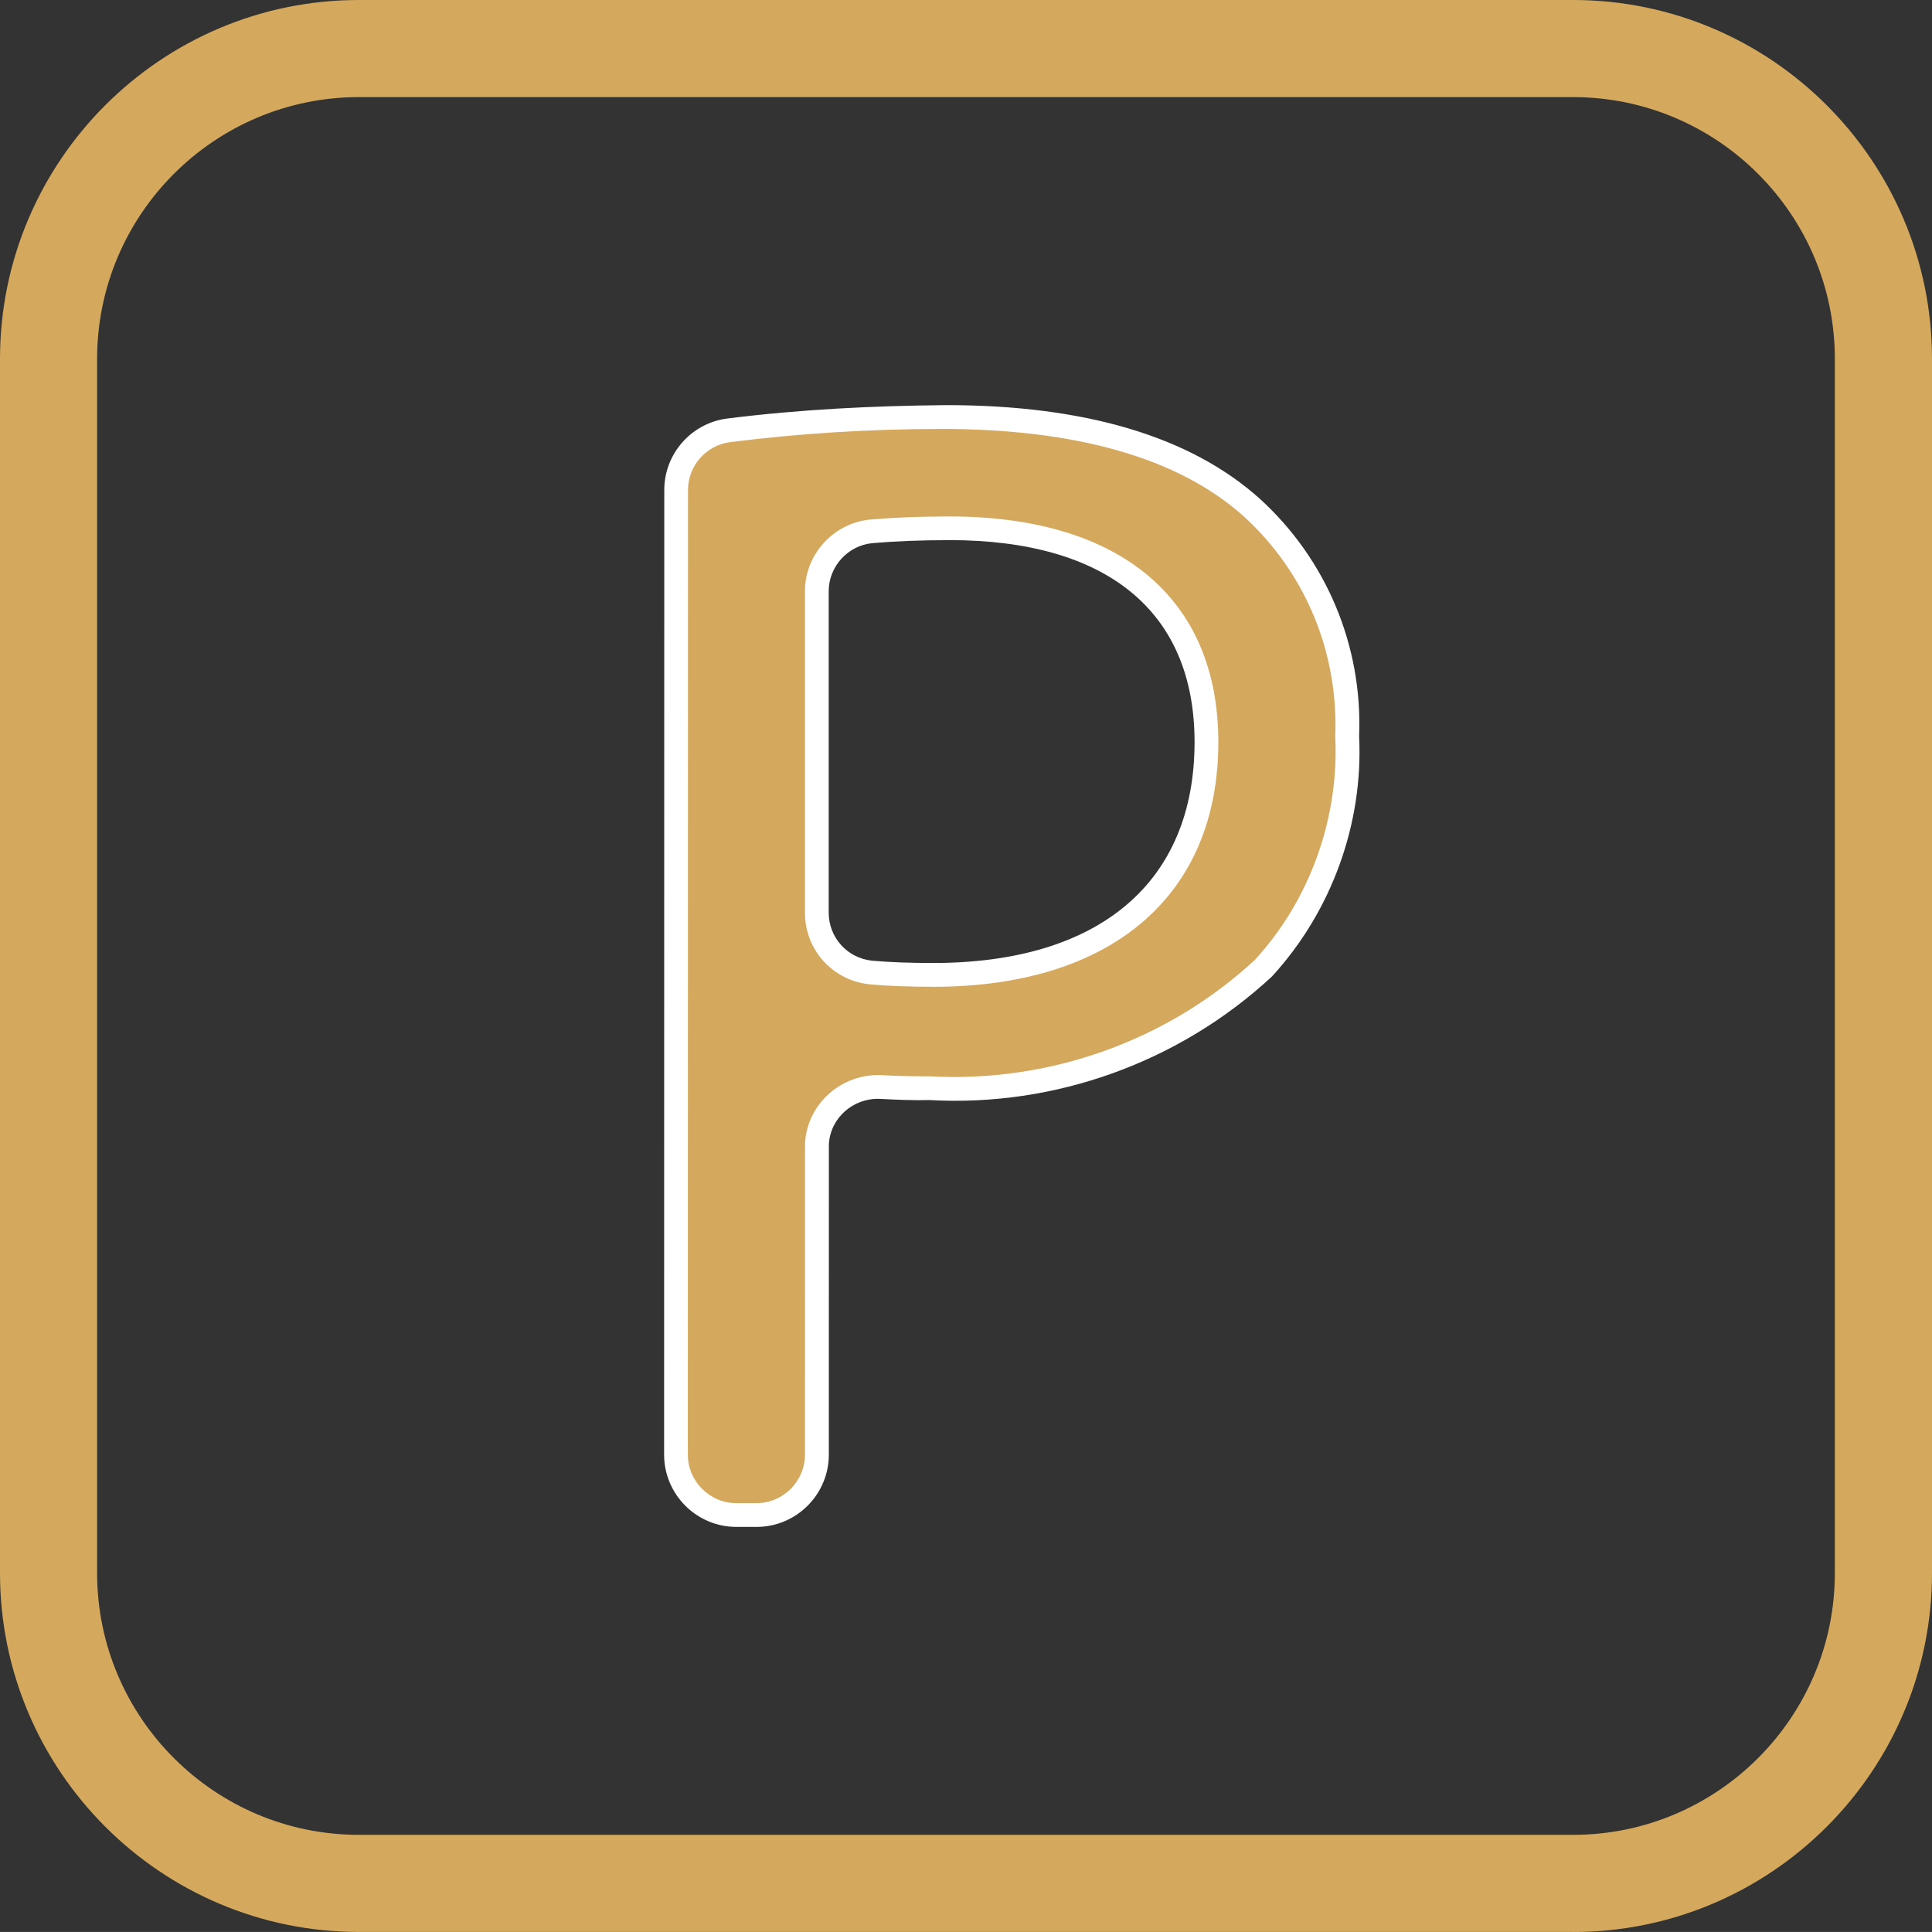 <?xml version="1.0" encoding="UTF-8"?><svg id="Layer_1" xmlns="http://www.w3.org/2000/svg" width="45.261" height="45.26" viewBox="0 0 45.261 45.26"><rect x="0" y="0" width="45.261" height="45.26" fill="#333333" stroke="none"/><g id="Group_368"><g id="Rectangle_443"><path d="m36.852,45.26H8.408c-4.636,0-8.408-3.773-8.408-8.409V8.408C0,3.772,3.772,0,8.408,0h28.444c4.636,0,8.409,3.772,8.409,8.408v28.444c0,4.636-3.773,8.409-8.409,8.409ZM8.408,2.275c-3.382,0-6.133,2.751-6.133,6.133v28.444c0,3.381,2.751,6.133,6.133,6.133h28.444c3.381,0,6.133-2.751,6.133-6.133V8.408c0-3.381-2.751-6.133-6.133-6.133H8.408Z" style="fill:#d4a95e; stroke-width:0px;"/></g><g id="Group_367"><g id="Path_464"><path d="m15.841,11.488c-.004-.71.52-1.312,1.224-1.405,1.693-.214,3.397-.319,5.103-.313,3.257,0,5.642.758,7.159,2.123,1.497,1.364,2.314,3.319,2.234,5.343.099,2.008-.61,3.972-1.969,5.454-2.111,1.958-4.929,2.971-7.804,2.804-.404,0-.796-.007-1.169-.028-.775-.042-1.438.552-1.48,1.327-.002.028-.002.056-.002.085v7.199c0,.782-.634,1.416-1.416,1.417h-.47c-.782-.001-1.416-.635-1.416-1.417l.004-22.588Zm3.296,9.883c-.004.731.551,1.344,1.279,1.414.44.038.922.054,1.447.054,3.978,0,6.401-1.93,6.401-5.454,0-3.371-2.385-5.009-6.022-5.009-.695,0-1.309.027-1.823.071-.732.067-1.29.684-1.282,1.419v7.504Z" style="fill:#d4a95e; stroke-width:0px;"/><path d="m17.722,35.771h-.47c-.934,0-1.694-.76-1.694-1.695l.004-22.587c-.005-.848.625-1.571,1.466-1.683,1.7-.215,3.431-.3,5.141-.315,3.254,0,5.726.738,7.345,2.194,1.563,1.423,2.41,3.45,2.326,5.56.101,2.045-.642,4.106-2.042,5.631-2.172,2.015-5.092,3.061-8.025,2.895-.366.01-.79-.008-1.167-.028-.617-.022-1.154.444-1.188,1.064l-.001,7.269c0,.935-.76,1.695-1.694,1.695Zm4.31-25.722c-1.644,0-3.303.104-4.933.31-.562.074-.984.559-.981,1.127l-.004,22.59c0,.627.51,1.138,1.137,1.138h.47c.627,0,1.137-.511,1.137-1.138l.002-7.292c.052-.934.858-1.631,1.774-1.597.368.021.755.028,1.153.028,2.802.155,5.57-.835,7.614-2.73,1.284-1.401,1.975-3.315,1.88-5.236.077-1.971-.703-3.839-2.142-5.151-1.535-1.379-3.951-2.052-7.109-2.05Zm-.17,13.068c-.559,0-1.04-.018-1.471-.055-.88-.083-1.539-.81-1.533-1.692v-7.502c-.01-.871.665-1.617,1.535-1.697.561-.048,1.183-.072,1.848-.072,4.004,0,6.301,1.927,6.301,5.287,0,3.589-2.497,5.732-6.68,5.732Zm.379-10.463c-.65,0-1.255.023-1.799.07-.582.053-1.034.554-1.028,1.139v7.509c-.003.592.438,1.079,1.027,1.135.412.036.878.053,1.421.053,3.892,0,6.123-1.886,6.123-5.176,0-3.051-2.04-4.731-5.744-4.731Z" style="fill:#fff; stroke-width:0px;"/></g></g></g></svg>
